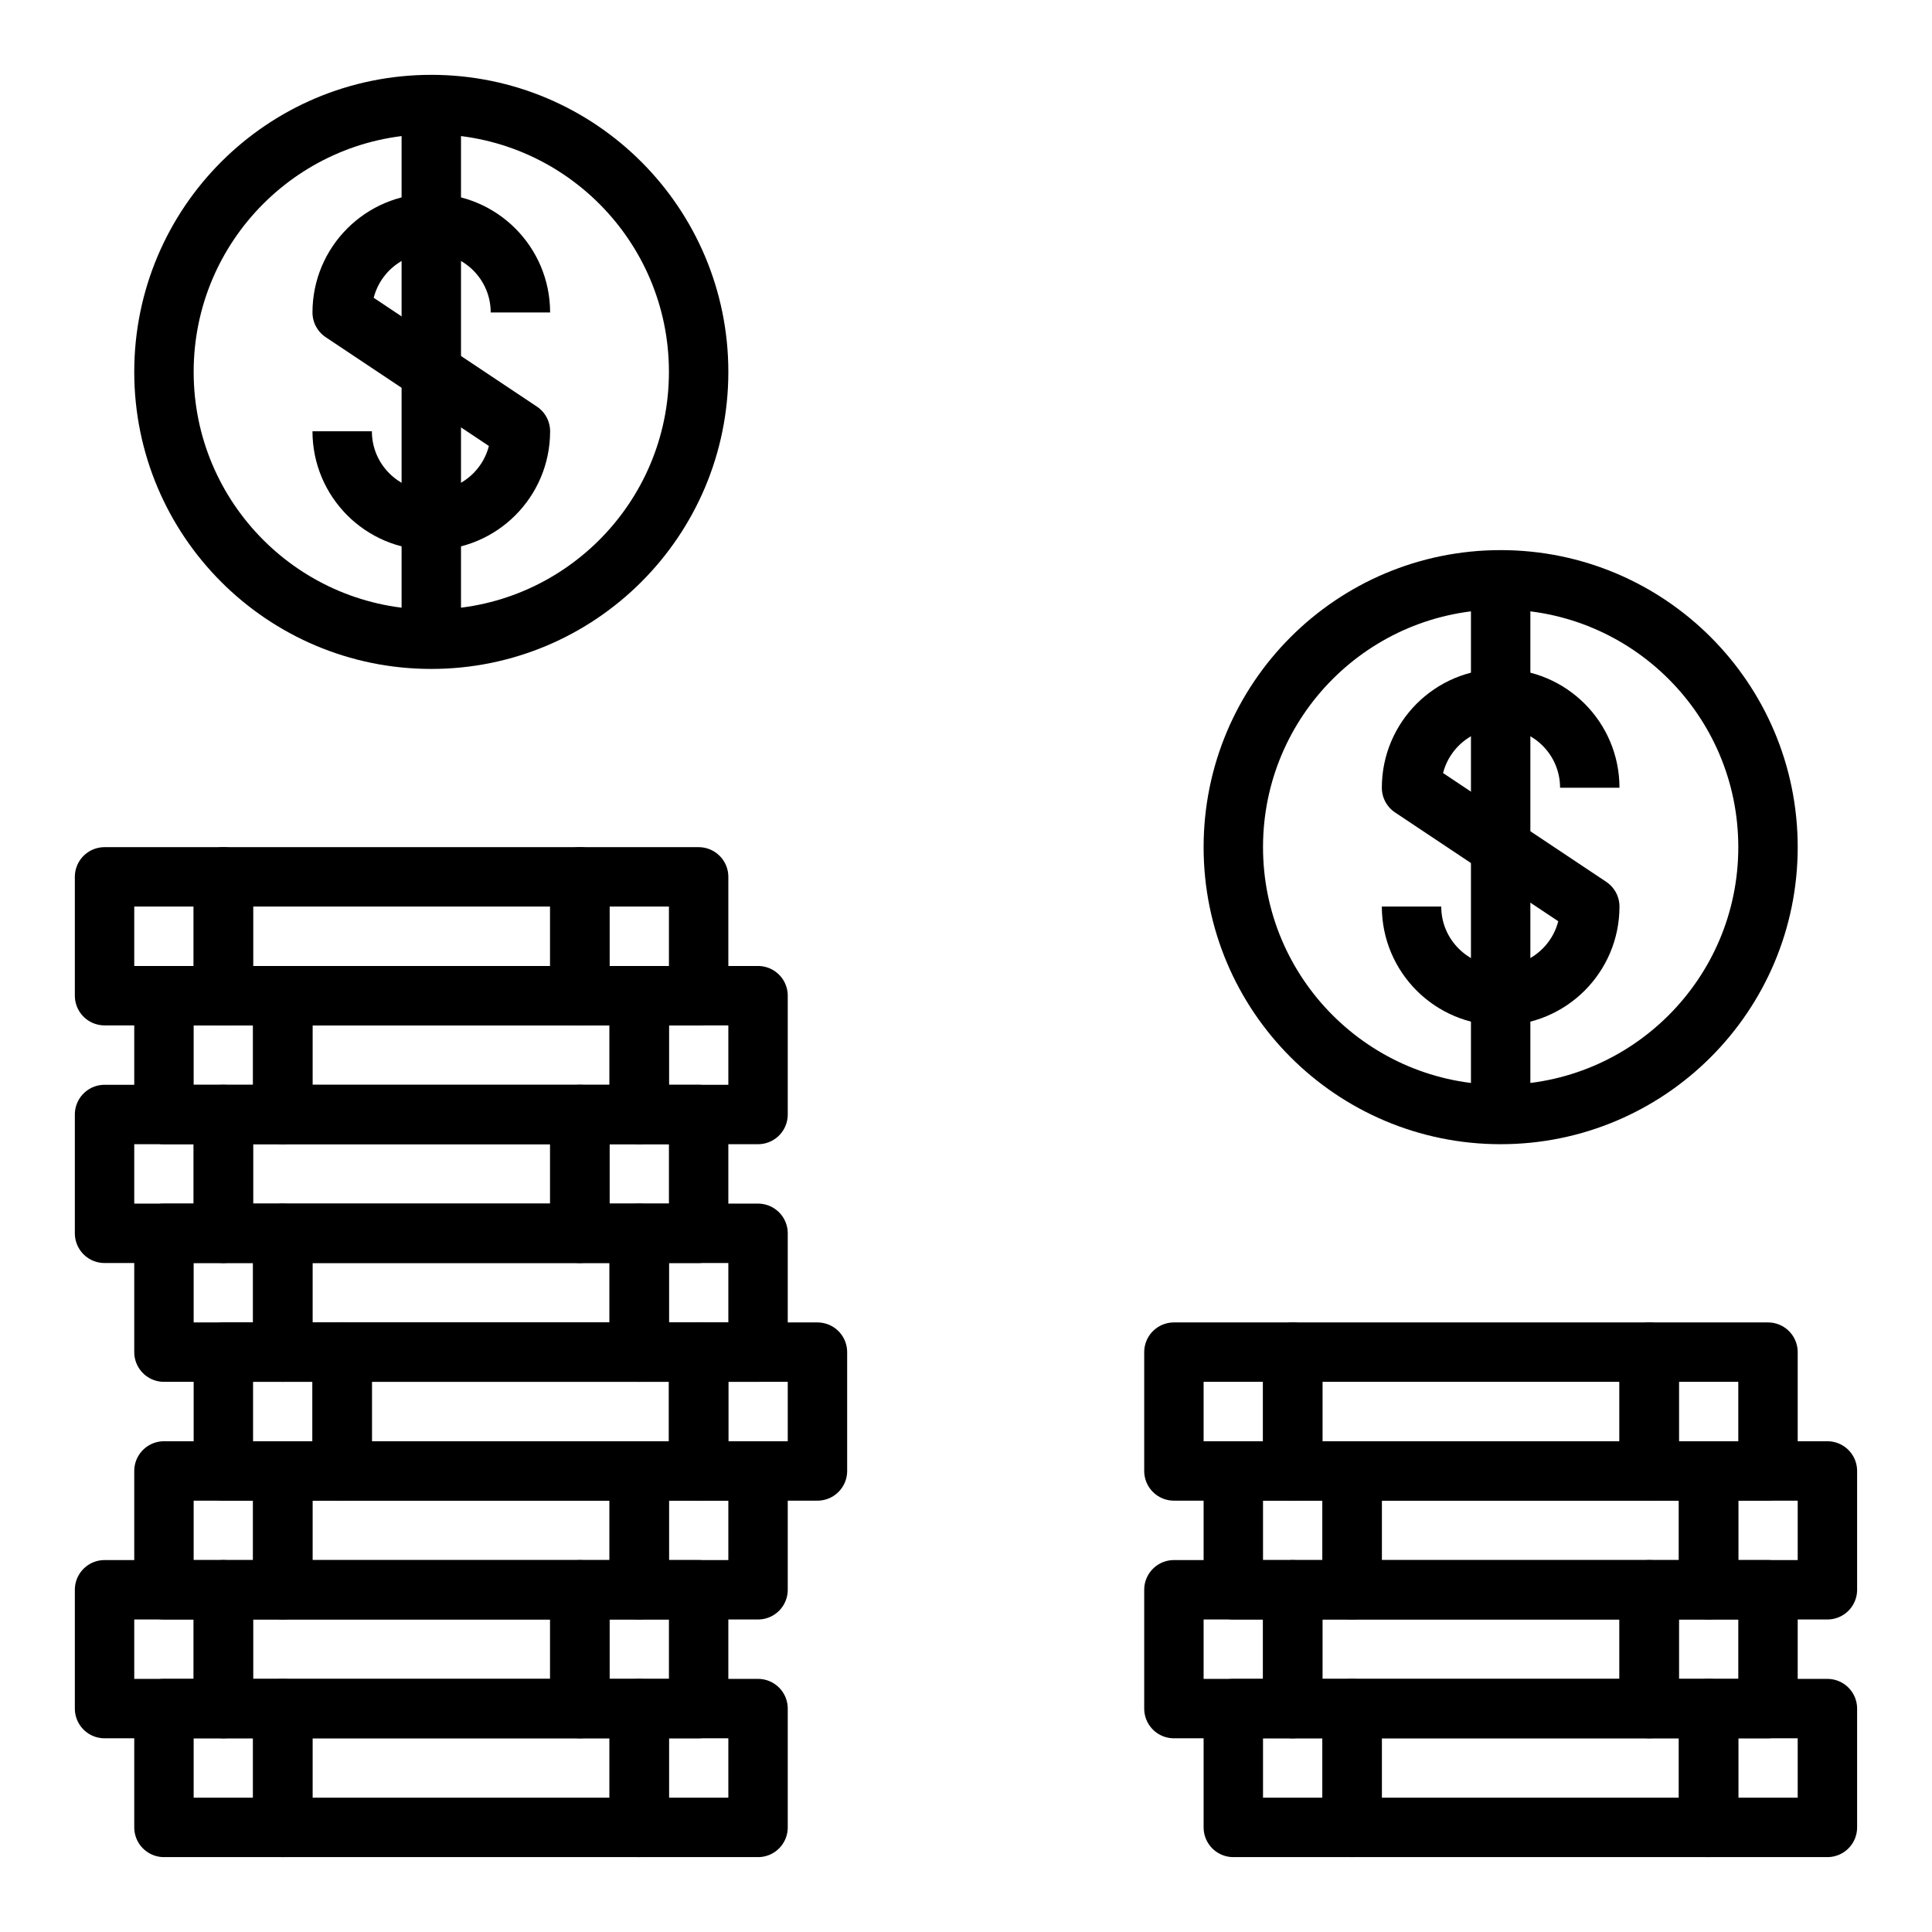 <?xml version="1.0" encoding="UTF-8"?>
<!-- The Best Svg Icon site in the world: iconSvg.co, Visit us! https://iconsvg.co -->
<svg width="800px" height="800px" version="1.1" viewBox="144 144 512 512" xmlns="http://www.w3.org/2000/svg">
 <g fill="none" stroke="#000000" stroke-linejoin="round" stroke-miterlimit="10" stroke-width="2">
  <path transform="matrix(7.872 0 0 7.872 148.09 148.09)" d="m7 53h12v4h-12z"/>
  <path transform="matrix(7.872 0 0 7.872 148.09 148.09)" d="m3 53h4v4h-4z"/>
  <path transform="matrix(7.872 0 0 7.872 148.09 148.09)" d="m19 53h4v4h-4z"/>
  <path transform="matrix(7.872 0 0 7.872 148.09 148.09)" d="m9 49h12v4h-12z"/>
  <path transform="matrix(7.872 0 0 7.872 148.09 148.09)" d="m5 49h4v4h-4z"/>
  <path transform="matrix(7.872 0 0 7.872 148.09 148.09)" d="m21 49h4v4h-4z"/>
  <path transform="matrix(7.872 0 0 7.872 148.09 148.09)" d="m11 45h12v4h-12z"/>
  <path transform="matrix(7.872 0 0 7.872 148.09 148.09)" d="m7 45h4v4h-4z"/>
  <path transform="matrix(7.872 0 0 7.872 148.09 148.09)" d="m23 45h4v4h-4z"/>
  <path transform="matrix(7.872 0 0 7.872 148.09 148.09)" d="m9 41h12v4h-12z"/>
  <path transform="matrix(7.872 0 0 7.872 148.09 148.09)" d="m5 41h4v4h-4z"/>
  <path transform="matrix(7.872 0 0 7.872 148.09 148.09)" d="m21 41h4v4h-4z"/>
  <path transform="matrix(7.872 0 0 7.872 148.09 148.09)" d="m7 37h12v4h-12z"/>
  <path transform="matrix(7.872 0 0 7.872 148.09 148.09)" d="m3 37h4v4h-4z"/>
  <path transform="matrix(7.872 0 0 7.872 148.09 148.09)" d="m19 37h4v4h-4z"/>
  <path transform="matrix(7.872 0 0 7.872 148.09 148.09)" d="m9 33h12v4h-12z"/>
  <path transform="matrix(7.872 0 0 7.872 148.09 148.09)" d="m5 33h4v4h-4z"/>
  <path transform="matrix(7.872 0 0 7.872 148.09 148.09)" d="m21 33h4v4h-4z"/>
  <path transform="matrix(7.872 0 0 7.872 148.09 148.09)" d="m9 57h12v4h-12z"/>
  <path transform="matrix(7.872 0 0 7.872 148.09 148.09)" d="m5 57h4v4h-4z"/>
  <path transform="matrix(7.872 0 0 7.872 148.09 148.09)" d="m21 57h4v4h-4z"/>
  <path transform="matrix(7.872 0 0 7.872 148.09 148.09)" d="m17 10c0-1.657-1.343-3-3-3-1.657 0-3 1.343-3 3l6 4c0 1.657-1.343 3-3 3-1.657 0-3-1.343-3-3"/>
  <path transform="matrix(7.872 0 0 7.872 148.09 148.09)" d="m14 21v-18"/>
  <path transform="matrix(7.872 0 0 7.872 148.09 148.09)" d="m23 12c0 4.971-4.029 9-9 9-4.971 0-9-4.029-9-9 0-4.971 4.029-9 9-9 4.971 0 9 4.029 9 9"/>
  <path transform="matrix(7.872 0 0 7.872 148.09 148.09)" d="m7 29h12v4h-12z"/>
  <path transform="matrix(7.872 0 0 7.872 148.09 148.09)" d="m3 29h4v4h-4z"/>
  <path transform="matrix(7.872 0 0 7.872 148.09 148.09)" d="m19 29h4v4h-4z"/>
  <path transform="matrix(7.872 0 0 7.872 148.09 148.09)" d="m45 57h12v4h-12z"/>
  <path transform="matrix(7.872 0 0 7.872 148.09 148.09)" d="m41 57h4v4h-4z"/>
  <path transform="matrix(7.872 0 0 7.872 148.09 148.09)" d="m57 57h4v4h-4z"/>
  <path transform="matrix(7.872 0 0 7.872 148.09 148.09)" d="m43 53h12v4h-12z"/>
  <path transform="matrix(7.872 0 0 7.872 148.09 148.09)" d="m39 53h4v4h-4z"/>
  <path transform="matrix(7.872 0 0 7.872 148.09 148.09)" d="m55 53h4v4h-4z"/>
  <path transform="matrix(7.872 0 0 7.872 148.09 148.09)" d="m45 49h12v4h-12z"/>
  <path transform="matrix(7.872 0 0 7.872 148.09 148.09)" d="m41 49h4v4h-4z"/>
  <path transform="matrix(7.872 0 0 7.872 148.09 148.09)" d="m57 49h4v4h-4z"/>
  <path transform="matrix(7.872 0 0 7.872 148.09 148.09)" d="m53 26c0-1.657-1.343-3-3-3-1.657 0-3 1.343-3 3l6 4c0 1.657-1.343 3-3 3-1.657 0-3-1.343-3-3"/>
  <path transform="matrix(7.872 0 0 7.872 148.09 148.09)" d="m50 37v-18"/>
  <path transform="matrix(7.872 0 0 7.872 148.09 148.09)" d="m59 28c0 4.971-4.029 9-9 9-4.971 0-9-4.029-9-9 0-4.971 4.029-9 9-9 4.971 0 9 4.029 9 9"/>
  <path transform="matrix(7.872 0 0 7.872 148.09 148.09)" d="m43 45h12v4h-12z"/>
  <path transform="matrix(7.872 0 0 7.872 148.09 148.09)" d="m39 45h4v4h-4z"/>
  <path transform="matrix(7.872 0 0 7.872 148.09 148.09)" d="m55 45h4v4h-4z"/>
 </g>
</svg>